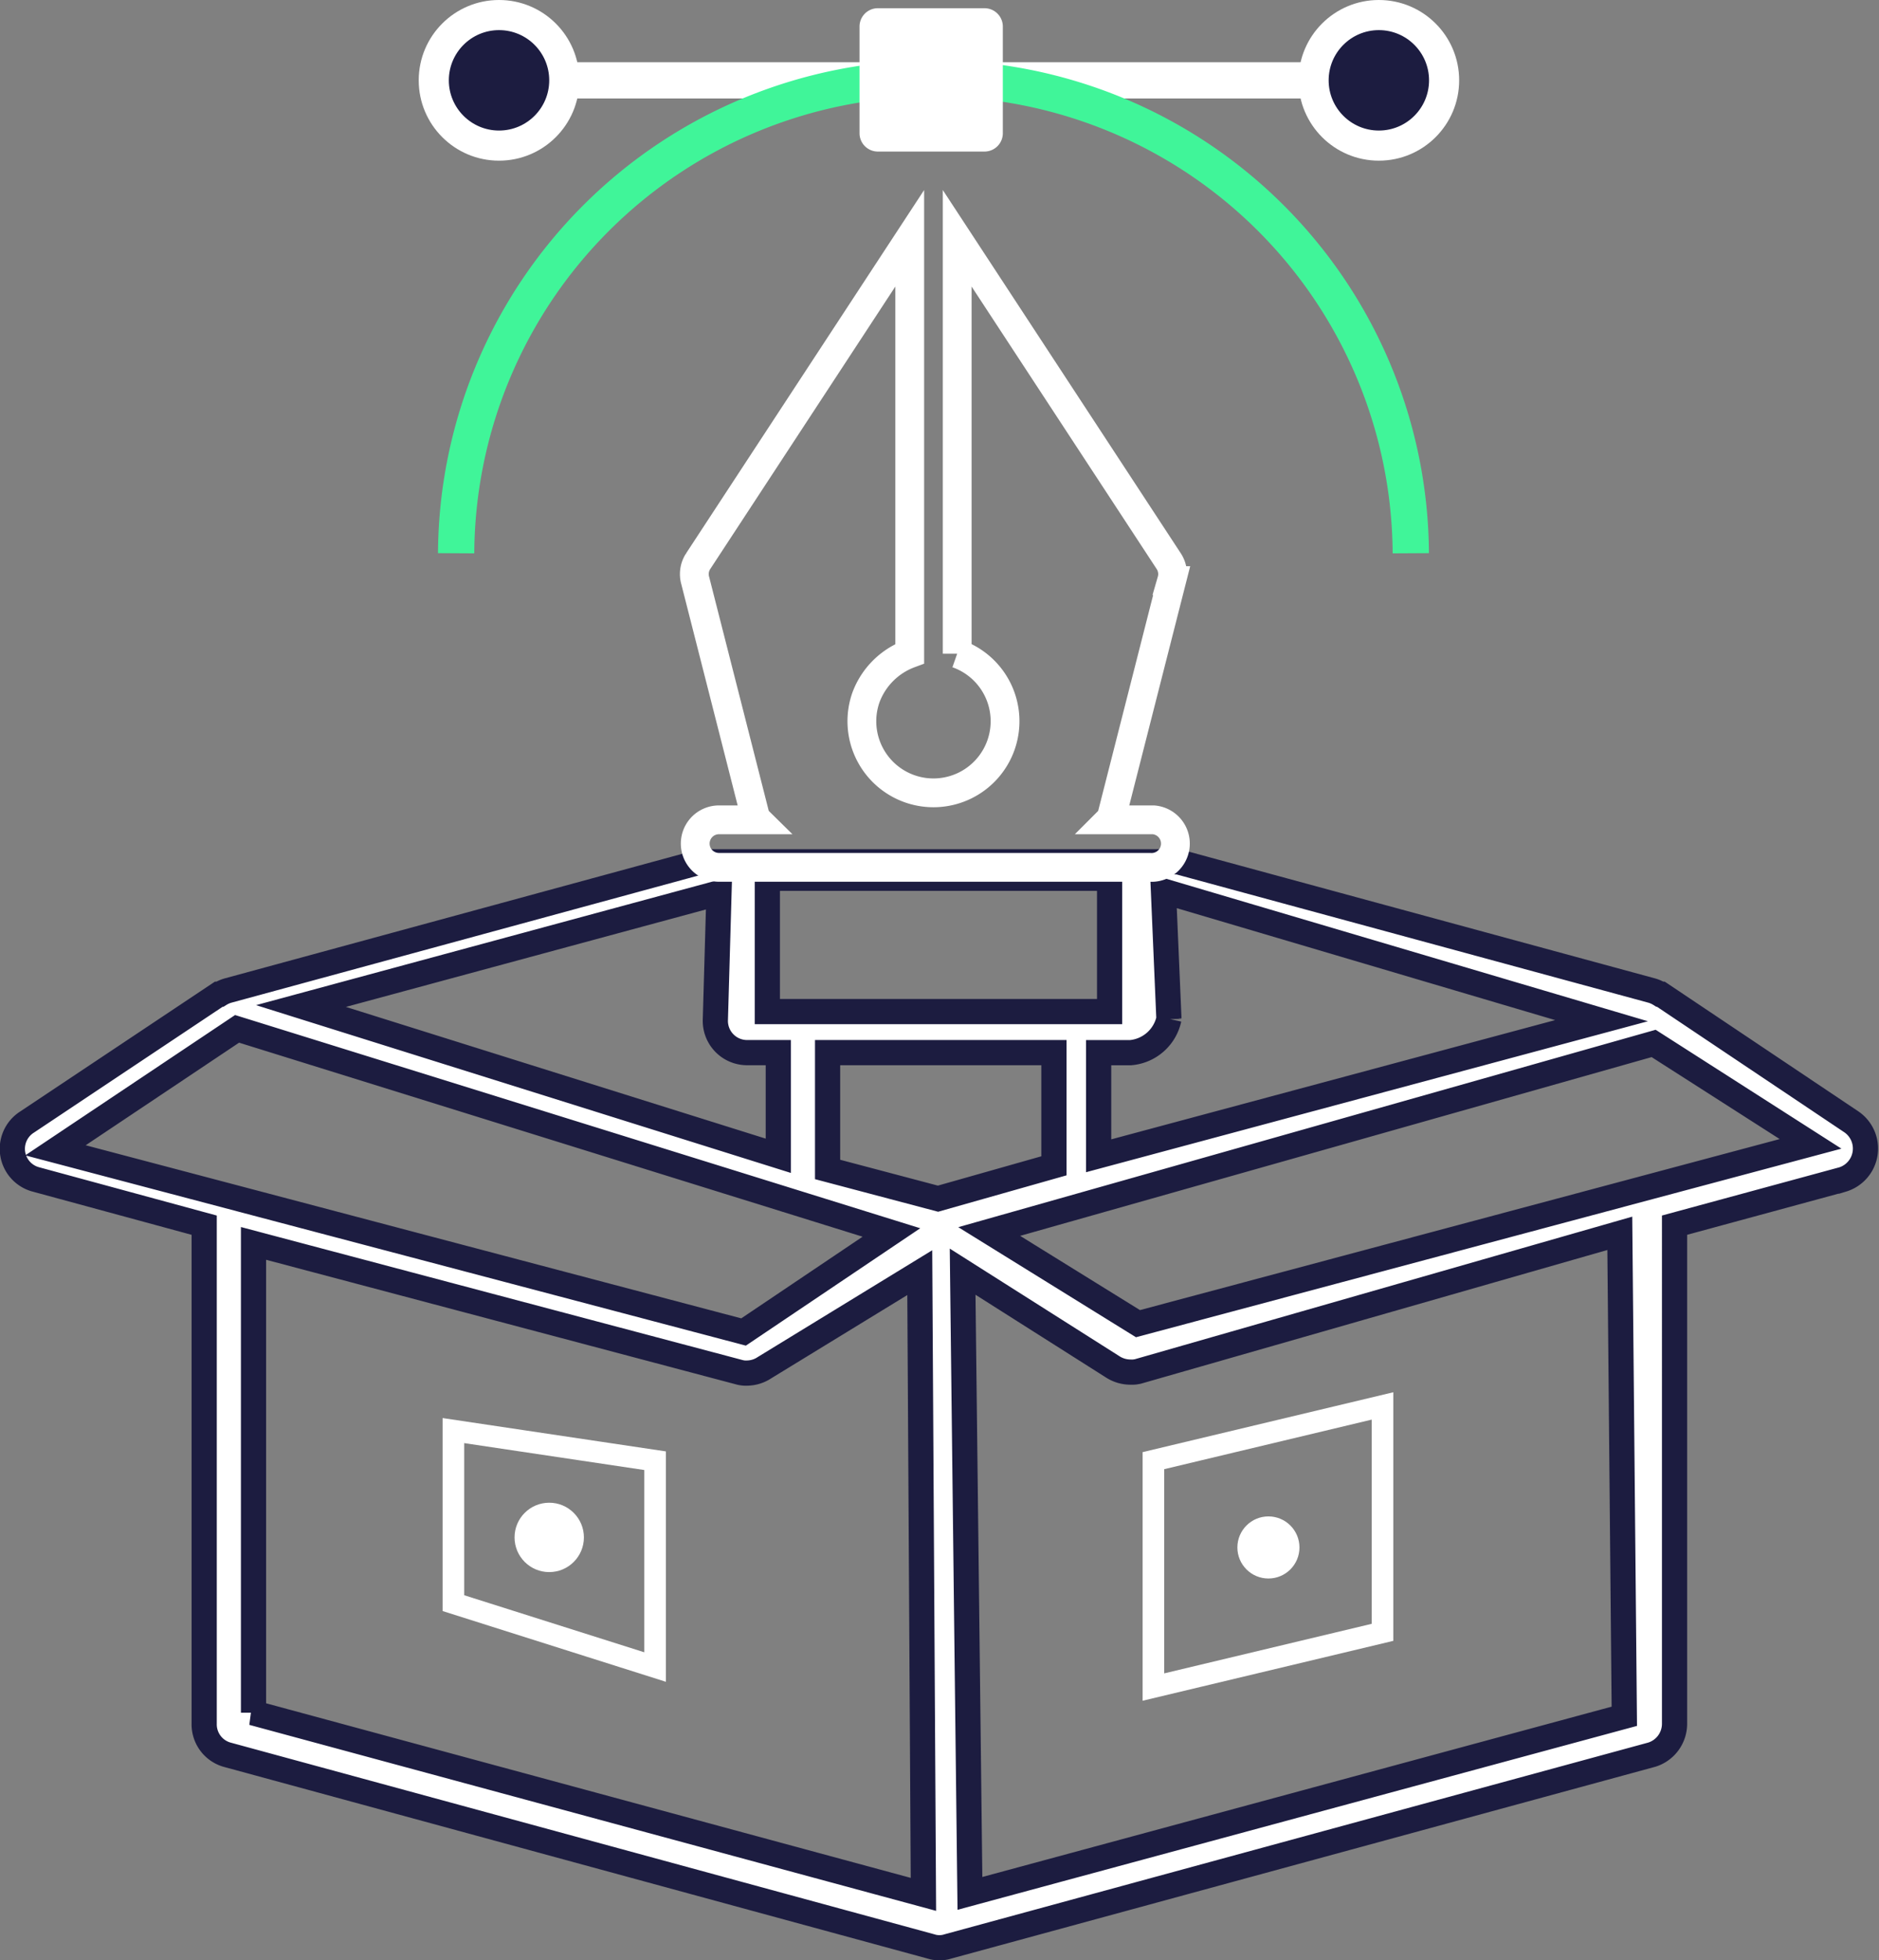 <?xml version="1.0" encoding="UTF-8"?>
<svg xmlns="http://www.w3.org/2000/svg" width="130.528" height="136.139" viewBox="0 0 130.528 136.139">
  <rect x="0" y="0" width="130.528" height="136.139" fill="#808080" stroke="none"/>
  <g id="Print-Merchandise-and-Packaging-Design" transform="translate(0.88)">
    <path id="Path_176" data-name="Path 176" d="M173.5,210.2v15.723l15.914-3.8V206.4Z" transform="translate(-94.256 -108.763)" fill="none" stroke="#fff" stroke-linecap="round" stroke-width="1.5"></path>
    <ellipse id="Ellipse_55" data-name="Ellipse 55" cx="2.156" cy="2.156" rx="2.156" ry="2.156" transform="translate(85.077 105.309)" fill="#fff"></ellipse>
    <path id="Path_177" data-name="Path 177" d="M96.8,209.1v11.983l14.012,4.438V211.192Z" transform="translate(-66.184 -109.751)" fill="none" stroke="#fff" stroke-linecap="round" stroke-width="1.5"></path>
    <ellipse id="Ellipse_56" data-name="Ellipse 56" cx="2.409" cy="2.409" rx="2.409" ry="2.409" transform="translate(34.864 104.358)" fill="#fff"></ellipse>
    <path id="Path_178" data-name="Path 178" d="M175.622,168.863l-11.666,3.17V206.65a2.245,2.245,0,0,1-1.585,2.156L113.49,222.12a1.952,1.952,0,0,1-1.2,0L63.4,208.806a2.189,2.189,0,0,1-1.585-2.156V172.034l-11.666-3.17a2.2,2.2,0,0,1-.634-3.994l13.314-8.876H62.9a2.251,2.251,0,0,1,.571-.254l32.842-8.94h33.159l32.9,8.94a2.252,2.252,0,0,1,.571.254h.063l13.251,8.876h0a2.247,2.247,0,0,1-.634,3.994Zm-54.778-.951v-7.862H105.121v8.115l7.671,2.029Zm-19.908-19.971V157.2h23.775v-9.257Zm23.014,19.274,34.934-9.383-30.432-9,.38,8.876a2.988,2.988,0,0,1-2.663,2.346h-2.219Zm-55.412-10.4,33.159,10.4v-7.164H99.542a2.205,2.205,0,0,1-2.219-2.219h0l.254-8.876ZM51.484,166.835l47.8,12.617,10.271-6.911L64.1,158.4ZM65.178,205.89l46.6,12.617-.254-43.176-10.778,6.594a2.241,2.241,0,0,1-1.2.38,1.755,1.755,0,0,1-.571-.063L65.242,173.3V205.89ZM160.153,172.6l-33.412,9.574a1.756,1.756,0,0,1-.571.063,2.286,2.286,0,0,1-1.268-.38l-10.4-6.594.507,43.176,45.458-12.3Zm13.251-6.213-10.9-6.974-46.156,13.061,10.334,6.4Z" transform="translate(-48.511 -86.95)" fill="#fff" stroke="#1c1c40" stroke-width="1.75"></path>
    <path id="Path_179" data-name="Path 179" d="M154.71,118.886h-2.663c.063-.063.127-.127.127-.19l4.184-16.421a1.636,1.636,0,0,0-.19-1.331L141.459,78.5v28.847a4.973,4.973,0,1,1-6.34,3.043,5.154,5.154,0,0,1,3.043-3.043V78.5l-14.709,22.444a1.636,1.636,0,0,0-.19,1.331l4.184,16.421c0,.063.063.127.127.19h-2.663a1.648,1.648,0,0,0,0,3.3h29.925a1.653,1.653,0,0,0,.254-3.3Z" transform="translate(-75.846 -61.952)" fill="none" stroke="#fff" stroke-width="2"></path>
    <line id="Line_9" data-name="Line 9" x2="61.118" transform="translate(33.786 5.579)" fill="none" stroke="#fff" stroke-width="2.52"></line>
    <ellipse id="Ellipse_57" data-name="Ellipse 57" cx="5.579" cy="5.579" rx="5.579" ry="5.579" transform="translate(89.325 0)" fill="#fff"></ellipse>
    <ellipse id="Ellipse_58" data-name="Ellipse 58" cx="5.579" cy="5.579" rx="5.579" ry="5.579" transform="translate(28.207 0)" fill="#fff"></ellipse>
    <ellipse id="Ellipse_59" data-name="Ellipse 59" cx="3.487" cy="3.487" rx="3.487" ry="3.487" transform="translate(30.299 2.092)" fill="#1c1c40"></ellipse>
    <ellipse id="Ellipse_60" data-name="Ellipse 60" cx="3.487" cy="3.487" rx="3.487" ry="3.487" transform="translate(91.417 2.092)" fill="#1c1c40"></ellipse>
    <path id="Path_180" data-name="Path 180" d="M163.417,93.859a33.159,33.159,0,0,0-66.317,0h0" transform="translate(-66.294 -55.438)" fill="none" stroke="#40f599" stroke-width="2.52"></path>
    <path id="Path_181" data-name="Path 181" d="M142.568,53.3h7.418a1.272,1.272,0,0,1,1.268,1.268v7.418a1.272,1.272,0,0,1-1.268,1.268h-7.418a1.272,1.272,0,0,1-1.268-1.268V54.568A1.272,1.272,0,0,1,142.568,53.3Z" transform="translate(-82.471 -52.729)" fill="#fff"></path>
  </g>
</svg>
